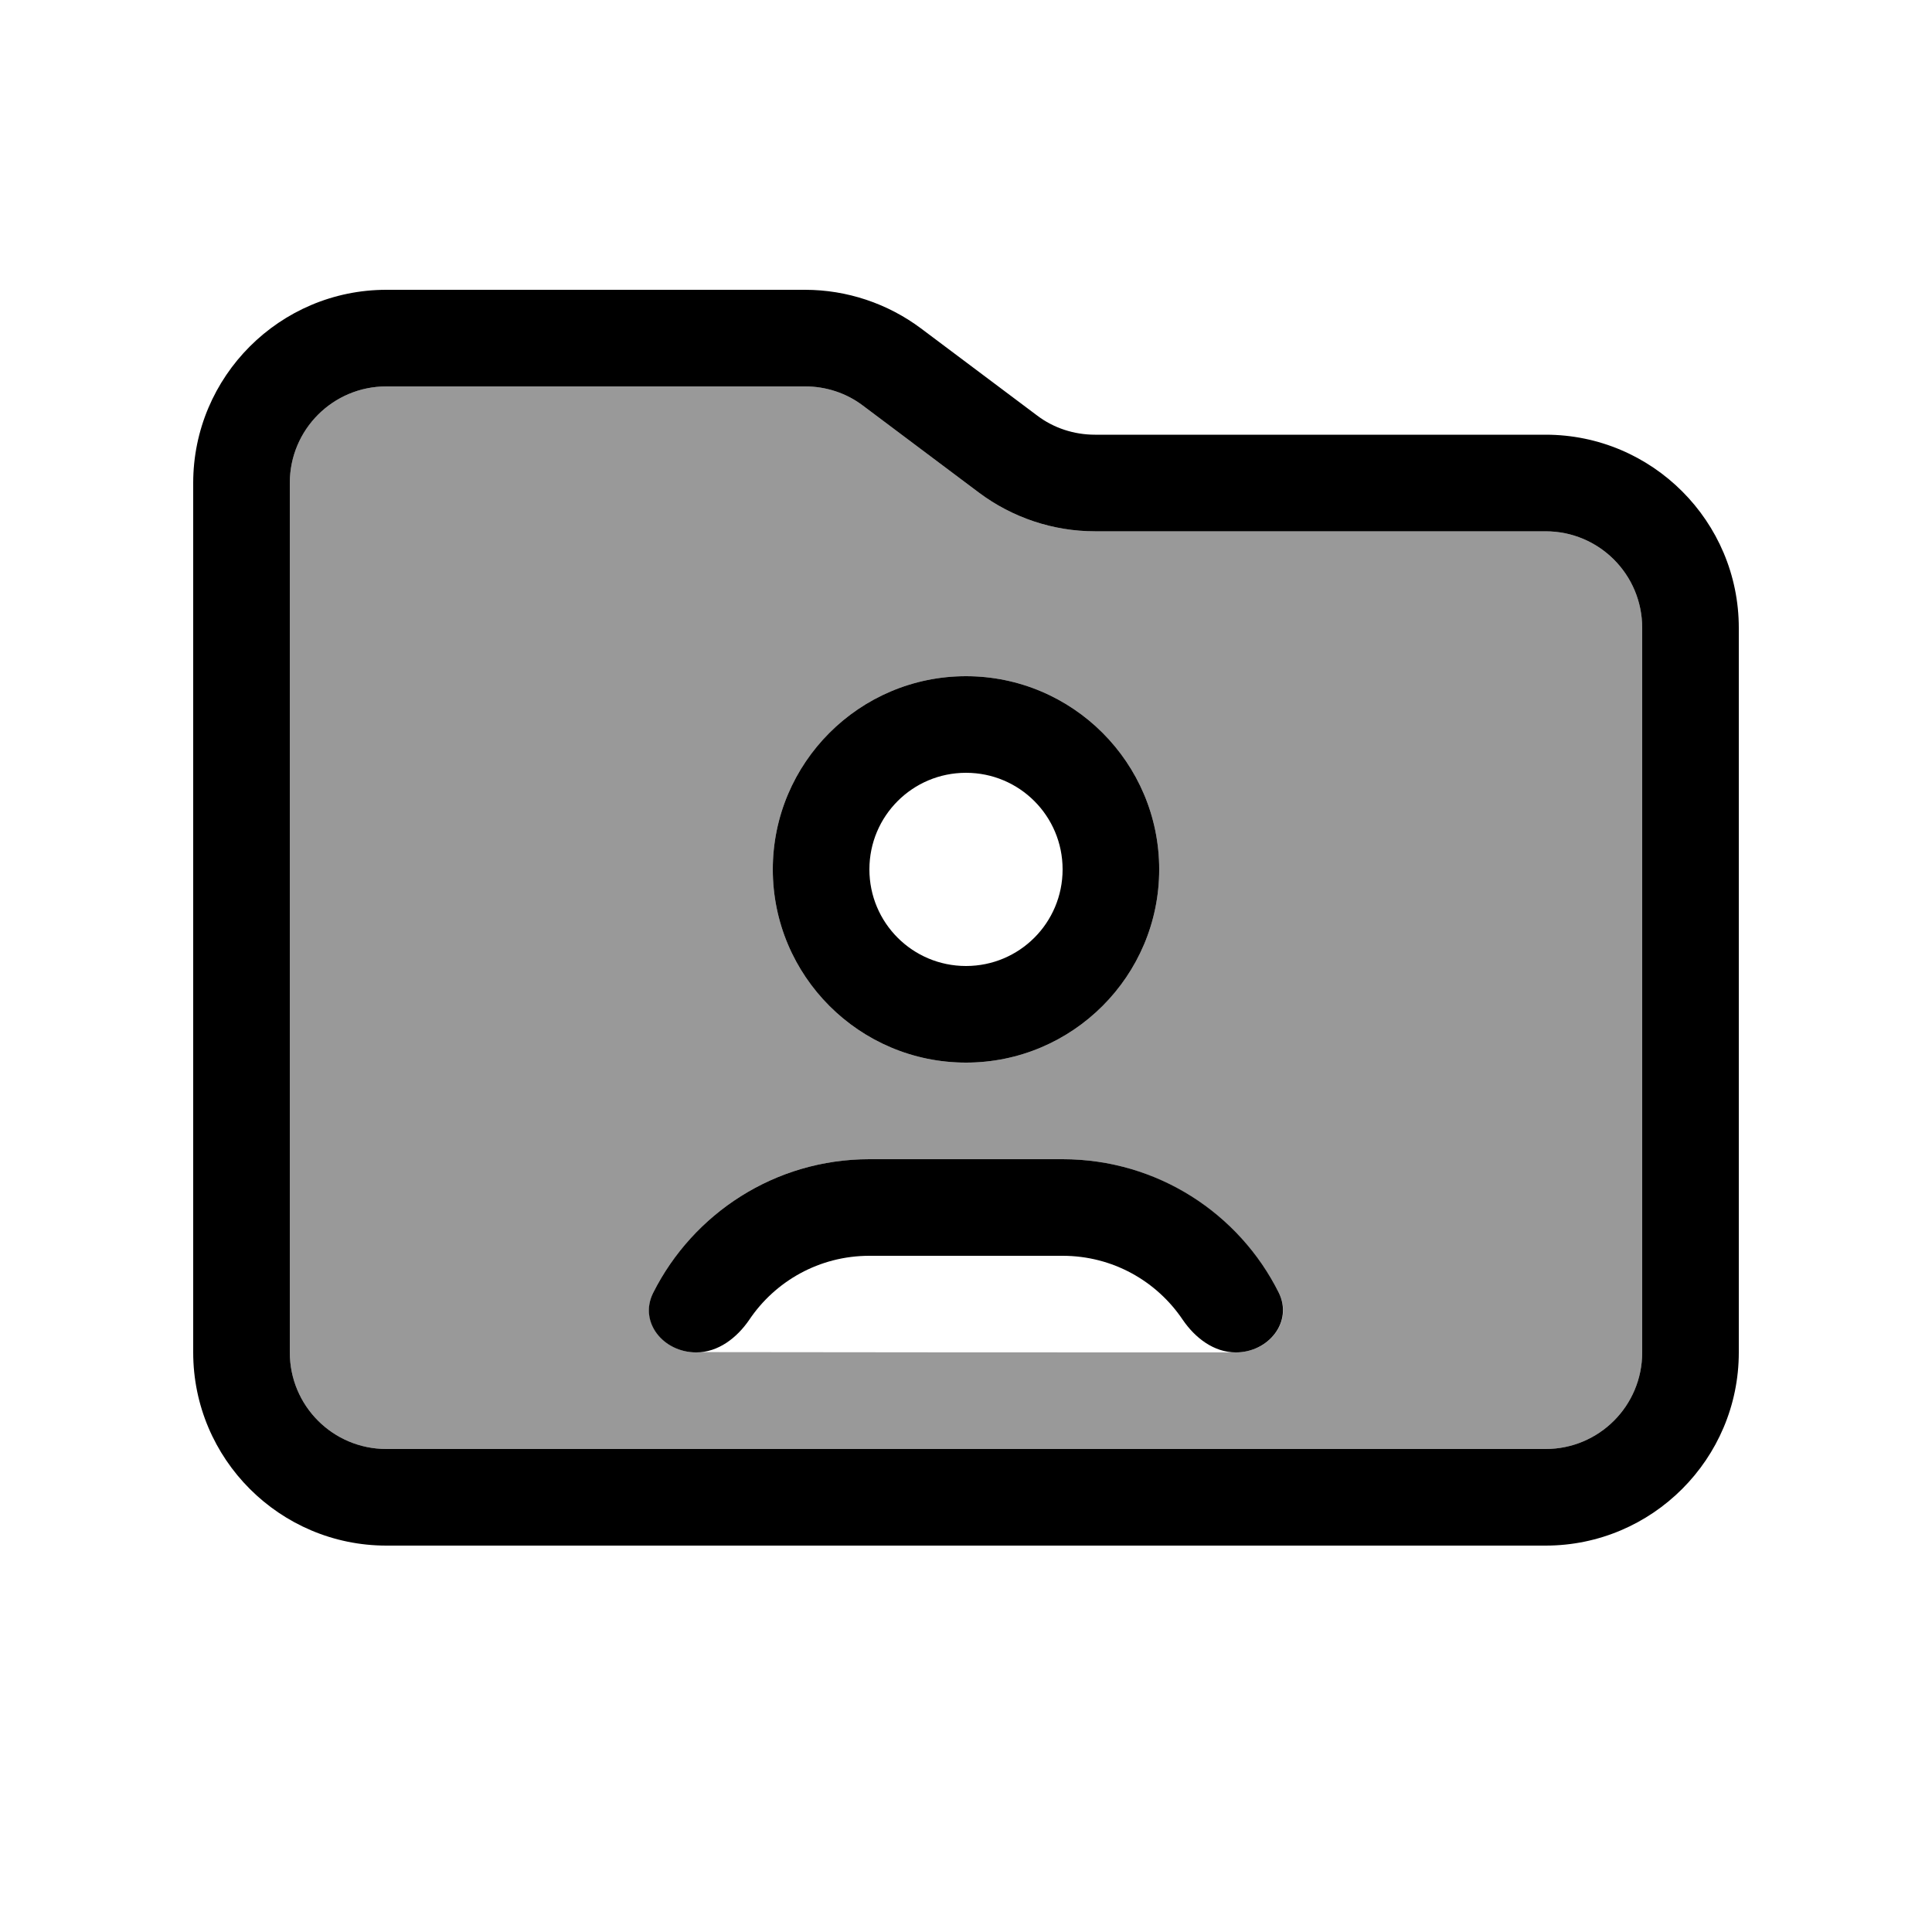 <svg xmlns="http://www.w3.org/2000/svg" viewBox="0 0 640 640"><!--! Font Awesome Pro 7.1.0 by @fontawesome - https://fontawesome.com License - https://fontawesome.com/license (Commercial License) Copyright 2025 Fonticons, Inc. --><path opacity=".4" fill="currentColor" d="M96 160L96 448C96 465.7 110.3 480 128 480L512 480C529.7 480 544 465.7 544 448L544 208C544 190.3 529.7 176 512 176L362.7 176C348.9 176 335.4 171.5 324.3 163.2L285.9 134.4C280.4 130.2 273.6 128 266.7 128L128 128C110.3 128 96 142.3 96 160zM216.4 428.2C229.6 402 256.7 384 288 384L352 384C383.3 384 410.4 402 423.6 428.2C428.5 437.9 420.3 448 409.4 448C408.9 448 408.4 448 408 448C349.3 448 290.7 448 232 447.9C231.5 447.9 231 448 230.6 448C219.8 448 211.6 437.9 216.4 428.2zM384 288C384 323.3 355.3 352 320 352C284.7 352 256 323.3 256 288C256 252.7 284.7 224 320 224C355.3 224 384 252.7 384 288z"/><path fill="currentColor" d="M512 480L128 480C110.3 480 96 465.7 96 448L96 160C96 142.3 110.3 128 128 128L266.7 128C273.6 128 280.4 130.2 285.9 134.4L324.3 163.2C335.4 171.5 348.9 176 362.7 176L512 176C529.7 176 544 190.3 544 208L544 448C544 465.7 529.7 480 512 480zM128 512L512 512C547.3 512 576 483.3 576 448L576 208C576 172.7 547.3 144 512 144L362.7 144C355.8 144 349 141.8 343.5 137.6L305.1 108.8C294 100.5 280.5 96 266.7 96L128 96C92.7 96 64 124.7 64 160L64 448C64 483.3 92.7 512 128 512zM288 288C288 270.3 302.3 256 320 256C337.7 256 352 270.3 352 288C352 305.7 337.7 320 320 320C302.3 320 288 305.7 288 288zM384 288C384 252.7 355.3 224 320 224C284.7 224 256 252.7 256 288C256 323.3 284.7 352 320 352C355.3 352 384 323.3 384 288zM230.6 448C237.9 448 244.1 443.2 248.2 437.2C256.8 424.4 271.4 416 288 416L352 416C368.6 416 383.2 424.4 391.8 437.2C395.9 443.2 402.1 448 409.4 448C420.2 448 428.4 437.9 423.6 428.2C410.5 402 383.4 384 352 384L288 384C256.7 384 229.6 402 216.4 428.2C211.5 437.9 219.7 448 230.6 448z"/></svg>